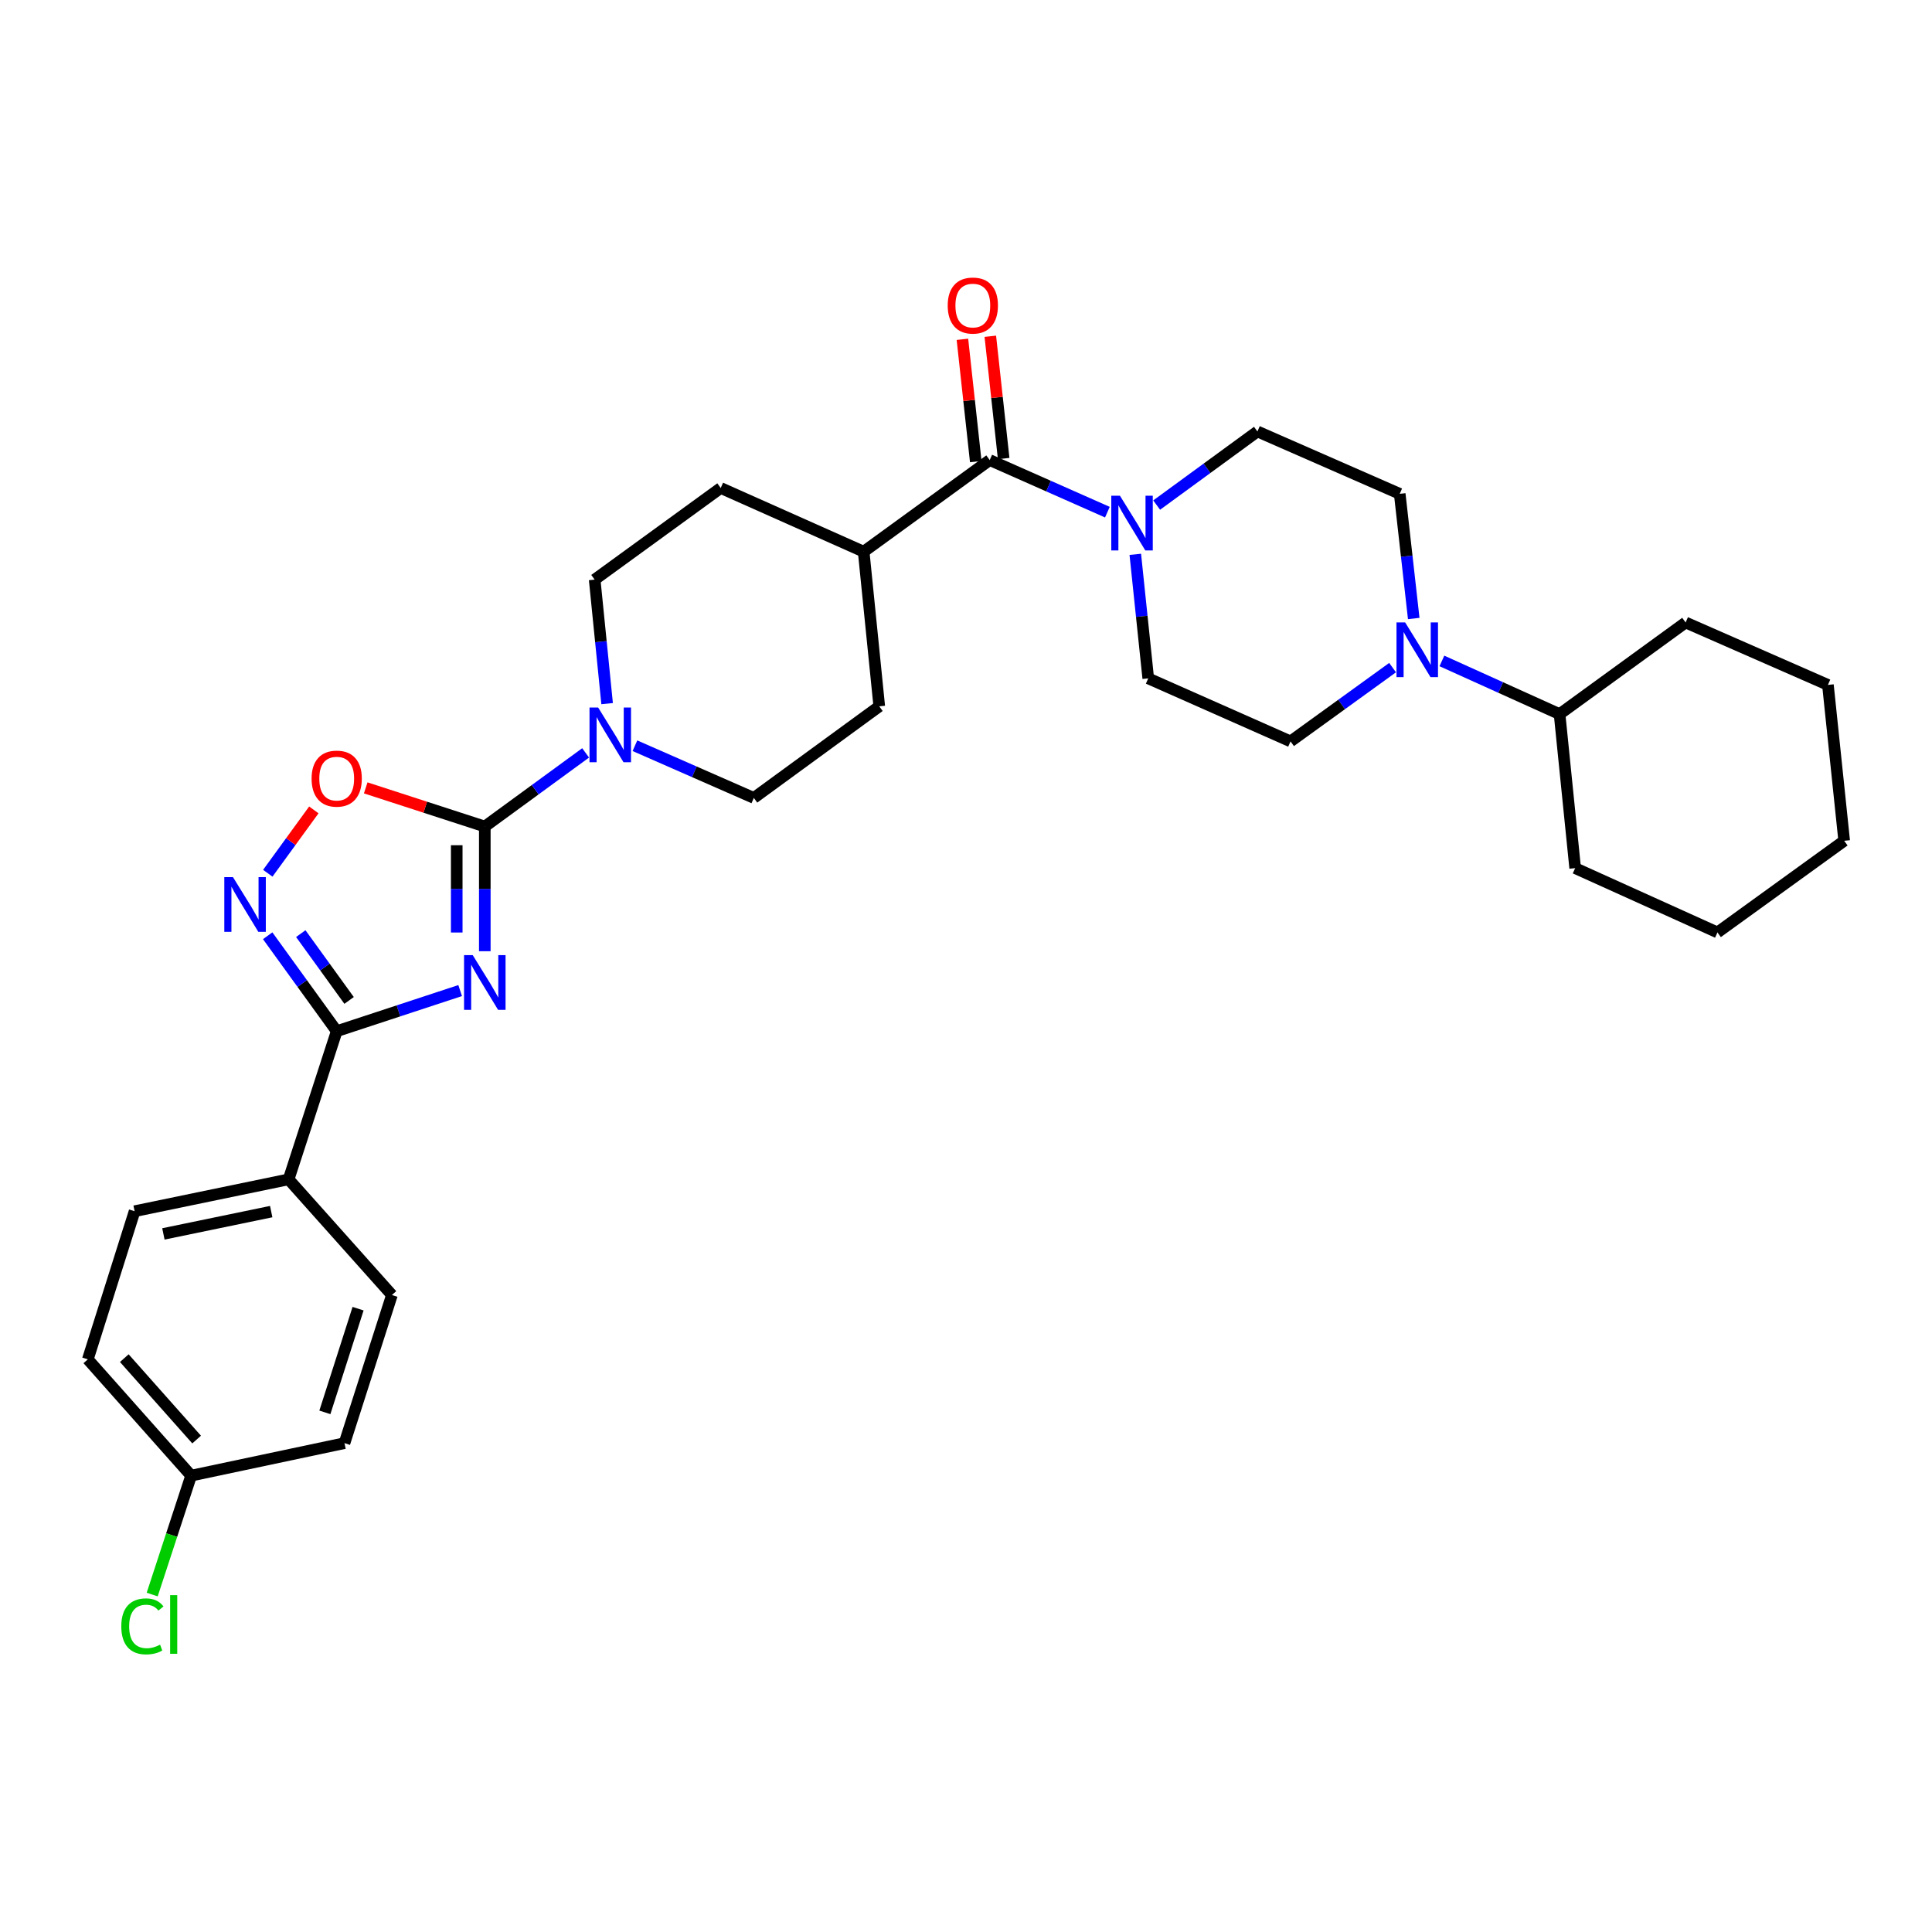 <?xml version='1.0' encoding='iso-8859-1'?>
<svg version='1.1' baseProfile='full'
              xmlns='http://www.w3.org/2000/svg'
                      xmlns:rdkit='http://www.rdkit.org/xml'
                      xmlns:xlink='http://www.w3.org/1999/xlink'
                  xml:space='preserve'
width='1000px' height='1000px' viewBox='0 0 1000 1000'>
<!-- END OF HEADER -->
<rect style='opacity:1.0;fill:#FFFFFF;stroke:none' width='1000' height='1000' x='0' y='0'> </rect>
<path class='bond-0' d='M 250.933,492.347 L 250.933,460.079' style='fill:none;fill-rule:evenodd;stroke:#0000FF;stroke-width:6px;stroke-linecap:butt;stroke-linejoin:miter;stroke-opacity:1' />
<path class='bond-0' d='M 250.933,460.079 L 250.933,427.811' style='fill:none;fill-rule:evenodd;stroke:#000000;stroke-width:6px;stroke-linecap:butt;stroke-linejoin:miter;stroke-opacity:1' />
<path class='bond-0' d='M 236.405,482.667 L 236.405,460.079' style='fill:none;fill-rule:evenodd;stroke:#0000FF;stroke-width:6px;stroke-linecap:butt;stroke-linejoin:miter;stroke-opacity:1' />
<path class='bond-0' d='M 236.405,460.079 L 236.405,437.491' style='fill:none;fill-rule:evenodd;stroke:#000000;stroke-width:6px;stroke-linecap:butt;stroke-linejoin:miter;stroke-opacity:1' />
<path class='bond-1' d='M 238.175,512.722 L 206.226,523.234' style='fill:none;fill-rule:evenodd;stroke:#0000FF;stroke-width:6px;stroke-linecap:butt;stroke-linejoin:miter;stroke-opacity:1' />
<path class='bond-1' d='M 206.226,523.234 L 174.278,533.746' style='fill:none;fill-rule:evenodd;stroke:#000000;stroke-width:6px;stroke-linecap:butt;stroke-linejoin:miter;stroke-opacity:1' />
<path class='bond-3' d='M 250.933,427.811 L 220.113,417.807' style='fill:none;fill-rule:evenodd;stroke:#000000;stroke-width:6px;stroke-linecap:butt;stroke-linejoin:miter;stroke-opacity:1' />
<path class='bond-3' d='M 220.113,417.807 L 189.293,407.803' style='fill:none;fill-rule:evenodd;stroke:#FF0000;stroke-width:6px;stroke-linecap:butt;stroke-linejoin:miter;stroke-opacity:1' />
<path class='bond-4' d='M 250.933,427.811 L 277.025,408.752' style='fill:none;fill-rule:evenodd;stroke:#000000;stroke-width:6px;stroke-linecap:butt;stroke-linejoin:miter;stroke-opacity:1' />
<path class='bond-4' d='M 277.025,408.752 L 303.118,389.693' style='fill:none;fill-rule:evenodd;stroke:#0000FF;stroke-width:6px;stroke-linecap:butt;stroke-linejoin:miter;stroke-opacity:1' />
<path class='bond-2' d='M 174.278,533.746 L 156.414,509.046' style='fill:none;fill-rule:evenodd;stroke:#000000;stroke-width:6px;stroke-linecap:butt;stroke-linejoin:miter;stroke-opacity:1' />
<path class='bond-2' d='M 156.414,509.046 L 138.551,484.347' style='fill:none;fill-rule:evenodd;stroke:#0000FF;stroke-width:6px;stroke-linecap:butt;stroke-linejoin:miter;stroke-opacity:1' />
<path class='bond-2' d='M 180.69,517.823 L 168.186,500.533' style='fill:none;fill-rule:evenodd;stroke:#000000;stroke-width:6px;stroke-linecap:butt;stroke-linejoin:miter;stroke-opacity:1' />
<path class='bond-2' d='M 168.186,500.533 L 155.681,483.244' style='fill:none;fill-rule:evenodd;stroke:#0000FF;stroke-width:6px;stroke-linecap:butt;stroke-linejoin:miter;stroke-opacity:1' />
<path class='bond-8' d='M 174.278,533.746 L 149.388,610.425' style='fill:none;fill-rule:evenodd;stroke:#000000;stroke-width:6px;stroke-linecap:butt;stroke-linejoin:miter;stroke-opacity:1' />
<path class='bond-31' d='M 138.608,451.987 L 150.526,435.596' style='fill:none;fill-rule:evenodd;stroke:#0000FF;stroke-width:6px;stroke-linecap:butt;stroke-linejoin:miter;stroke-opacity:1' />
<path class='bond-31' d='M 150.526,435.596 L 162.444,419.205' style='fill:none;fill-rule:evenodd;stroke:#FF0000;stroke-width:6px;stroke-linecap:butt;stroke-linejoin:miter;stroke-opacity:1' />
<path class='bond-12' d='M 328.638,385.986 L 359.41,399.498' style='fill:none;fill-rule:evenodd;stroke:#0000FF;stroke-width:6px;stroke-linecap:butt;stroke-linejoin:miter;stroke-opacity:1' />
<path class='bond-12' d='M 359.41,399.498 L 390.183,413.009' style='fill:none;fill-rule:evenodd;stroke:#000000;stroke-width:6px;stroke-linecap:butt;stroke-linejoin:miter;stroke-opacity:1' />
<path class='bond-13' d='M 314.244,364.2 L 311.021,332.106' style='fill:none;fill-rule:evenodd;stroke:#0000FF;stroke-width:6px;stroke-linecap:butt;stroke-linejoin:miter;stroke-opacity:1' />
<path class='bond-13' d='M 311.021,332.106 L 307.798,300.012' style='fill:none;fill-rule:evenodd;stroke:#000000;stroke-width:6px;stroke-linecap:butt;stroke-linejoin:miter;stroke-opacity:1' />
<path class='bond-5' d='M 512.275,238.127 L 447.033,285.55' style='fill:none;fill-rule:evenodd;stroke:#000000;stroke-width:6px;stroke-linecap:butt;stroke-linejoin:miter;stroke-opacity:1' />
<path class='bond-6' d='M 512.275,238.127 L 542.729,251.61' style='fill:none;fill-rule:evenodd;stroke:#000000;stroke-width:6px;stroke-linecap:butt;stroke-linejoin:miter;stroke-opacity:1' />
<path class='bond-6' d='M 542.729,251.61 L 573.182,265.093' style='fill:none;fill-rule:evenodd;stroke:#0000FF;stroke-width:6px;stroke-linecap:butt;stroke-linejoin:miter;stroke-opacity:1' />
<path class='bond-16' d='M 519.496,237.339 L 516.041,205.695' style='fill:none;fill-rule:evenodd;stroke:#000000;stroke-width:6px;stroke-linecap:butt;stroke-linejoin:miter;stroke-opacity:1' />
<path class='bond-16' d='M 516.041,205.695 L 512.587,174.051' style='fill:none;fill-rule:evenodd;stroke:#FF0000;stroke-width:6px;stroke-linecap:butt;stroke-linejoin:miter;stroke-opacity:1' />
<path class='bond-16' d='M 505.055,238.915 L 501.6,207.272' style='fill:none;fill-rule:evenodd;stroke:#000000;stroke-width:6px;stroke-linecap:butt;stroke-linejoin:miter;stroke-opacity:1' />
<path class='bond-16' d='M 501.6,207.272 L 498.145,175.628' style='fill:none;fill-rule:evenodd;stroke:#FF0000;stroke-width:6px;stroke-linecap:butt;stroke-linejoin:miter;stroke-opacity:1' />
<path class='bond-10' d='M 598.685,261.426 L 624.763,242.376' style='fill:none;fill-rule:evenodd;stroke:#0000FF;stroke-width:6px;stroke-linecap:butt;stroke-linejoin:miter;stroke-opacity:1' />
<path class='bond-10' d='M 624.763,242.376 L 650.84,223.325' style='fill:none;fill-rule:evenodd;stroke:#000000;stroke-width:6px;stroke-linecap:butt;stroke-linejoin:miter;stroke-opacity:1' />
<path class='bond-11' d='M 587.626,286.921 L 590.977,319.022' style='fill:none;fill-rule:evenodd;stroke:#0000FF;stroke-width:6px;stroke-linecap:butt;stroke-linejoin:miter;stroke-opacity:1' />
<path class='bond-11' d='M 590.977,319.022 L 594.329,351.124' style='fill:none;fill-rule:evenodd;stroke:#000000;stroke-width:6px;stroke-linecap:butt;stroke-linejoin:miter;stroke-opacity:1' />
<path class='bond-7' d='M 720.801,345.558 L 694.391,364.651' style='fill:none;fill-rule:evenodd;stroke:#0000FF;stroke-width:6px;stroke-linecap:butt;stroke-linejoin:miter;stroke-opacity:1' />
<path class='bond-7' d='M 694.391,364.651 L 667.982,383.745' style='fill:none;fill-rule:evenodd;stroke:#000000;stroke-width:6px;stroke-linecap:butt;stroke-linejoin:miter;stroke-opacity:1' />
<path class='bond-17' d='M 746.325,342.098 L 776.779,355.864' style='fill:none;fill-rule:evenodd;stroke:#0000FF;stroke-width:6px;stroke-linecap:butt;stroke-linejoin:miter;stroke-opacity:1' />
<path class='bond-17' d='M 776.779,355.864 L 807.232,369.63' style='fill:none;fill-rule:evenodd;stroke:#000000;stroke-width:6px;stroke-linecap:butt;stroke-linejoin:miter;stroke-opacity:1' />
<path class='bond-34' d='M 731.744,320.139 L 728.118,287.874' style='fill:none;fill-rule:evenodd;stroke:#0000FF;stroke-width:6px;stroke-linecap:butt;stroke-linejoin:miter;stroke-opacity:1' />
<path class='bond-34' d='M 728.118,287.874 L 724.492,255.608' style='fill:none;fill-rule:evenodd;stroke:#000000;stroke-width:6px;stroke-linecap:butt;stroke-linejoin:miter;stroke-opacity:1' />
<path class='bond-20' d='M 149.388,610.425 L 69.674,626.921' style='fill:none;fill-rule:evenodd;stroke:#000000;stroke-width:6px;stroke-linecap:butt;stroke-linejoin:miter;stroke-opacity:1' />
<path class='bond-20' d='M 140.375,627.125 L 84.576,638.672' style='fill:none;fill-rule:evenodd;stroke:#000000;stroke-width:6px;stroke-linecap:butt;stroke-linejoin:miter;stroke-opacity:1' />
<path class='bond-21' d='M 149.388,610.425 L 202.856,670.301' style='fill:none;fill-rule:evenodd;stroke:#000000;stroke-width:6px;stroke-linecap:butt;stroke-linejoin:miter;stroke-opacity:1' />
<path class='bond-9' d='M 447.033,285.55 L 373.041,252.581' style='fill:none;fill-rule:evenodd;stroke:#000000;stroke-width:6px;stroke-linecap:butt;stroke-linejoin:miter;stroke-opacity:1' />
<path class='bond-33' d='M 447.033,285.55 L 455.103,365.594' style='fill:none;fill-rule:evenodd;stroke:#000000;stroke-width:6px;stroke-linecap:butt;stroke-linejoin:miter;stroke-opacity:1' />
<path class='bond-14' d='M 650.84,223.325 L 724.492,255.608' style='fill:none;fill-rule:evenodd;stroke:#000000;stroke-width:6px;stroke-linecap:butt;stroke-linejoin:miter;stroke-opacity:1' />
<path class='bond-15' d='M 594.329,351.124 L 667.982,383.745' style='fill:none;fill-rule:evenodd;stroke:#000000;stroke-width:6px;stroke-linecap:butt;stroke-linejoin:miter;stroke-opacity:1' />
<path class='bond-19' d='M 390.183,413.009 L 455.103,365.594' style='fill:none;fill-rule:evenodd;stroke:#000000;stroke-width:6px;stroke-linecap:butt;stroke-linejoin:miter;stroke-opacity:1' />
<path class='bond-18' d='M 307.798,300.012 L 373.041,252.581' style='fill:none;fill-rule:evenodd;stroke:#000000;stroke-width:6px;stroke-linecap:butt;stroke-linejoin:miter;stroke-opacity:1' />
<path class='bond-26' d='M 807.232,369.63 L 872.475,322.198' style='fill:none;fill-rule:evenodd;stroke:#000000;stroke-width:6px;stroke-linecap:butt;stroke-linejoin:miter;stroke-opacity:1' />
<path class='bond-27' d='M 807.232,369.63 L 815.303,449.343' style='fill:none;fill-rule:evenodd;stroke:#000000;stroke-width:6px;stroke-linecap:butt;stroke-linejoin:miter;stroke-opacity:1' />
<path class='bond-24' d='M 69.674,626.921 L 45.455,703.592' style='fill:none;fill-rule:evenodd;stroke:#000000;stroke-width:6px;stroke-linecap:butt;stroke-linejoin:miter;stroke-opacity:1' />
<path class='bond-23' d='M 202.856,670.301 L 178.305,746.971' style='fill:none;fill-rule:evenodd;stroke:#000000;stroke-width:6px;stroke-linecap:butt;stroke-linejoin:miter;stroke-opacity:1' />
<path class='bond-23' d='M 185.338,677.371 L 168.153,731.041' style='fill:none;fill-rule:evenodd;stroke:#000000;stroke-width:6px;stroke-linecap:butt;stroke-linejoin:miter;stroke-opacity:1' />
<path class='bond-22' d='M 98.93,763.791 L 178.305,746.971' style='fill:none;fill-rule:evenodd;stroke:#000000;stroke-width:6px;stroke-linecap:butt;stroke-linejoin:miter;stroke-opacity:1' />
<path class='bond-25' d='M 98.93,763.791 L 88.852,794.564' style='fill:none;fill-rule:evenodd;stroke:#000000;stroke-width:6px;stroke-linecap:butt;stroke-linejoin:miter;stroke-opacity:1' />
<path class='bond-25' d='M 88.852,794.564 L 78.774,825.338' style='fill:none;fill-rule:evenodd;stroke:#00CC00;stroke-width:6px;stroke-linecap:butt;stroke-linejoin:miter;stroke-opacity:1' />
<path class='bond-32' d='M 98.93,763.791 L 45.455,703.592' style='fill:none;fill-rule:evenodd;stroke:#000000;stroke-width:6px;stroke-linecap:butt;stroke-linejoin:miter;stroke-opacity:1' />
<path class='bond-32' d='M 101.77,745.113 L 64.337,702.974' style='fill:none;fill-rule:evenodd;stroke:#000000;stroke-width:6px;stroke-linecap:butt;stroke-linejoin:miter;stroke-opacity:1' />
<path class='bond-29' d='M 872.475,322.198 L 946.128,354.505' style='fill:none;fill-rule:evenodd;stroke:#000000;stroke-width:6px;stroke-linecap:butt;stroke-linejoin:miter;stroke-opacity:1' />
<path class='bond-28' d='M 815.303,449.343 L 888.947,482.626' style='fill:none;fill-rule:evenodd;stroke:#000000;stroke-width:6px;stroke-linecap:butt;stroke-linejoin:miter;stroke-opacity:1' />
<path class='bond-30' d='M 888.947,482.626 L 954.545,435.195' style='fill:none;fill-rule:evenodd;stroke:#000000;stroke-width:6px;stroke-linecap:butt;stroke-linejoin:miter;stroke-opacity:1' />
<path class='bond-35' d='M 946.128,354.505 L 954.545,435.195' style='fill:none;fill-rule:evenodd;stroke:#000000;stroke-width:6px;stroke-linecap:butt;stroke-linejoin:miter;stroke-opacity:1' />
<path  class='atom-0' d='M 244.673 494.365
L 253.953 509.365
Q 254.873 510.845, 256.353 513.525
Q 257.833 516.205, 257.913 516.365
L 257.913 494.365
L 261.673 494.365
L 261.673 522.685
L 257.793 522.685
L 247.833 506.285
Q 246.673 504.365, 245.433 502.165
Q 244.233 499.965, 243.873 499.285
L 243.873 522.685
L 240.193 522.685
L 240.193 494.365
L 244.673 494.365
' fill='#0000FF'/>
<path  class='atom-3' d='M 120.587 454.004
L 129.867 469.004
Q 130.787 470.484, 132.267 473.164
Q 133.747 475.844, 133.827 476.004
L 133.827 454.004
L 137.587 454.004
L 137.587 482.324
L 133.707 482.324
L 123.747 465.924
Q 122.587 464.004, 121.347 461.804
Q 120.147 459.604, 119.787 458.924
L 119.787 482.324
L 116.107 482.324
L 116.107 454.004
L 120.587 454.004
' fill='#0000FF'/>
<path  class='atom-4' d='M 161.278 403.009
Q 161.278 396.209, 164.638 392.409
Q 167.998 388.609, 174.278 388.609
Q 180.558 388.609, 183.918 392.409
Q 187.278 396.209, 187.278 403.009
Q 187.278 409.889, 183.878 413.809
Q 180.478 417.689, 174.278 417.689
Q 168.038 417.689, 164.638 413.809
Q 161.278 409.929, 161.278 403.009
M 174.278 414.489
Q 178.598 414.489, 180.918 411.609
Q 183.278 408.689, 183.278 403.009
Q 183.278 397.449, 180.918 394.649
Q 178.598 391.809, 174.278 391.809
Q 169.958 391.809, 167.598 394.609
Q 165.278 397.409, 165.278 403.009
Q 165.278 408.729, 167.598 411.609
Q 169.958 414.489, 174.278 414.489
' fill='#FF0000'/>
<path  class='atom-5' d='M 309.609 366.22
L 318.889 381.22
Q 319.809 382.7, 321.289 385.38
Q 322.769 388.06, 322.849 388.22
L 322.849 366.22
L 326.609 366.22
L 326.609 394.54
L 322.729 394.54
L 312.769 378.14
Q 311.609 376.22, 310.369 374.02
Q 309.169 371.82, 308.809 371.14
L 308.809 394.54
L 305.129 394.54
L 305.129 366.22
L 309.609 366.22
' fill='#0000FF'/>
<path  class='atom-7' d='M 579.676 256.58
L 588.956 271.58
Q 589.876 273.06, 591.356 275.74
Q 592.836 278.42, 592.916 278.58
L 592.916 256.58
L 596.676 256.58
L 596.676 284.9
L 592.796 284.9
L 582.836 268.5
Q 581.676 266.58, 580.436 264.38
Q 579.236 262.18, 578.876 261.5
L 578.876 284.9
L 575.196 284.9
L 575.196 256.58
L 579.676 256.58
' fill='#0000FF'/>
<path  class='atom-8' d='M 727.304 322.17
L 736.584 337.17
Q 737.504 338.65, 738.984 341.33
Q 740.464 344.01, 740.544 344.17
L 740.544 322.17
L 744.304 322.17
L 744.304 350.49
L 740.424 350.49
L 730.464 334.09
Q 729.304 332.17, 728.064 329.97
Q 726.864 327.77, 726.504 327.09
L 726.504 350.49
L 722.824 350.49
L 722.824 322.17
L 727.304 322.17
' fill='#0000FF'/>
<path  class='atom-17' d='M 490.535 158.146
Q 490.535 151.346, 493.895 147.546
Q 497.255 143.746, 503.535 143.746
Q 509.815 143.746, 513.175 147.546
Q 516.535 151.346, 516.535 158.146
Q 516.535 165.026, 513.135 168.946
Q 509.735 172.826, 503.535 172.826
Q 497.295 172.826, 493.895 168.946
Q 490.535 165.066, 490.535 158.146
M 503.535 169.626
Q 507.855 169.626, 510.175 166.746
Q 512.535 163.826, 512.535 158.146
Q 512.535 152.586, 510.175 149.786
Q 507.855 146.946, 503.535 146.946
Q 499.215 146.946, 496.855 149.746
Q 494.535 152.546, 494.535 158.146
Q 494.535 163.866, 496.855 166.746
Q 499.215 169.626, 503.535 169.626
' fill='#FF0000'/>
<path  class='atom-26' d='M 62.782 841.805
Q 62.782 834.765, 66.062 831.085
Q 69.382 827.365, 75.662 827.365
Q 81.502 827.365, 84.622 831.485
L 81.982 833.645
Q 79.702 830.645, 75.662 830.645
Q 71.382 830.645, 69.102 833.525
Q 66.862 836.365, 66.862 841.805
Q 66.862 847.405, 69.182 850.285
Q 71.542 853.165, 76.102 853.165
Q 79.222 853.165, 82.862 851.285
L 83.982 854.285
Q 82.502 855.245, 80.262 855.805
Q 78.022 856.365, 75.542 856.365
Q 69.382 856.365, 66.062 852.605
Q 62.782 848.845, 62.782 841.805
' fill='#00CC00'/>
<path  class='atom-26' d='M 88.062 825.645
L 91.742 825.645
L 91.742 856.005
L 88.062 856.005
L 88.062 825.645
' fill='#00CC00'/>
</svg>
